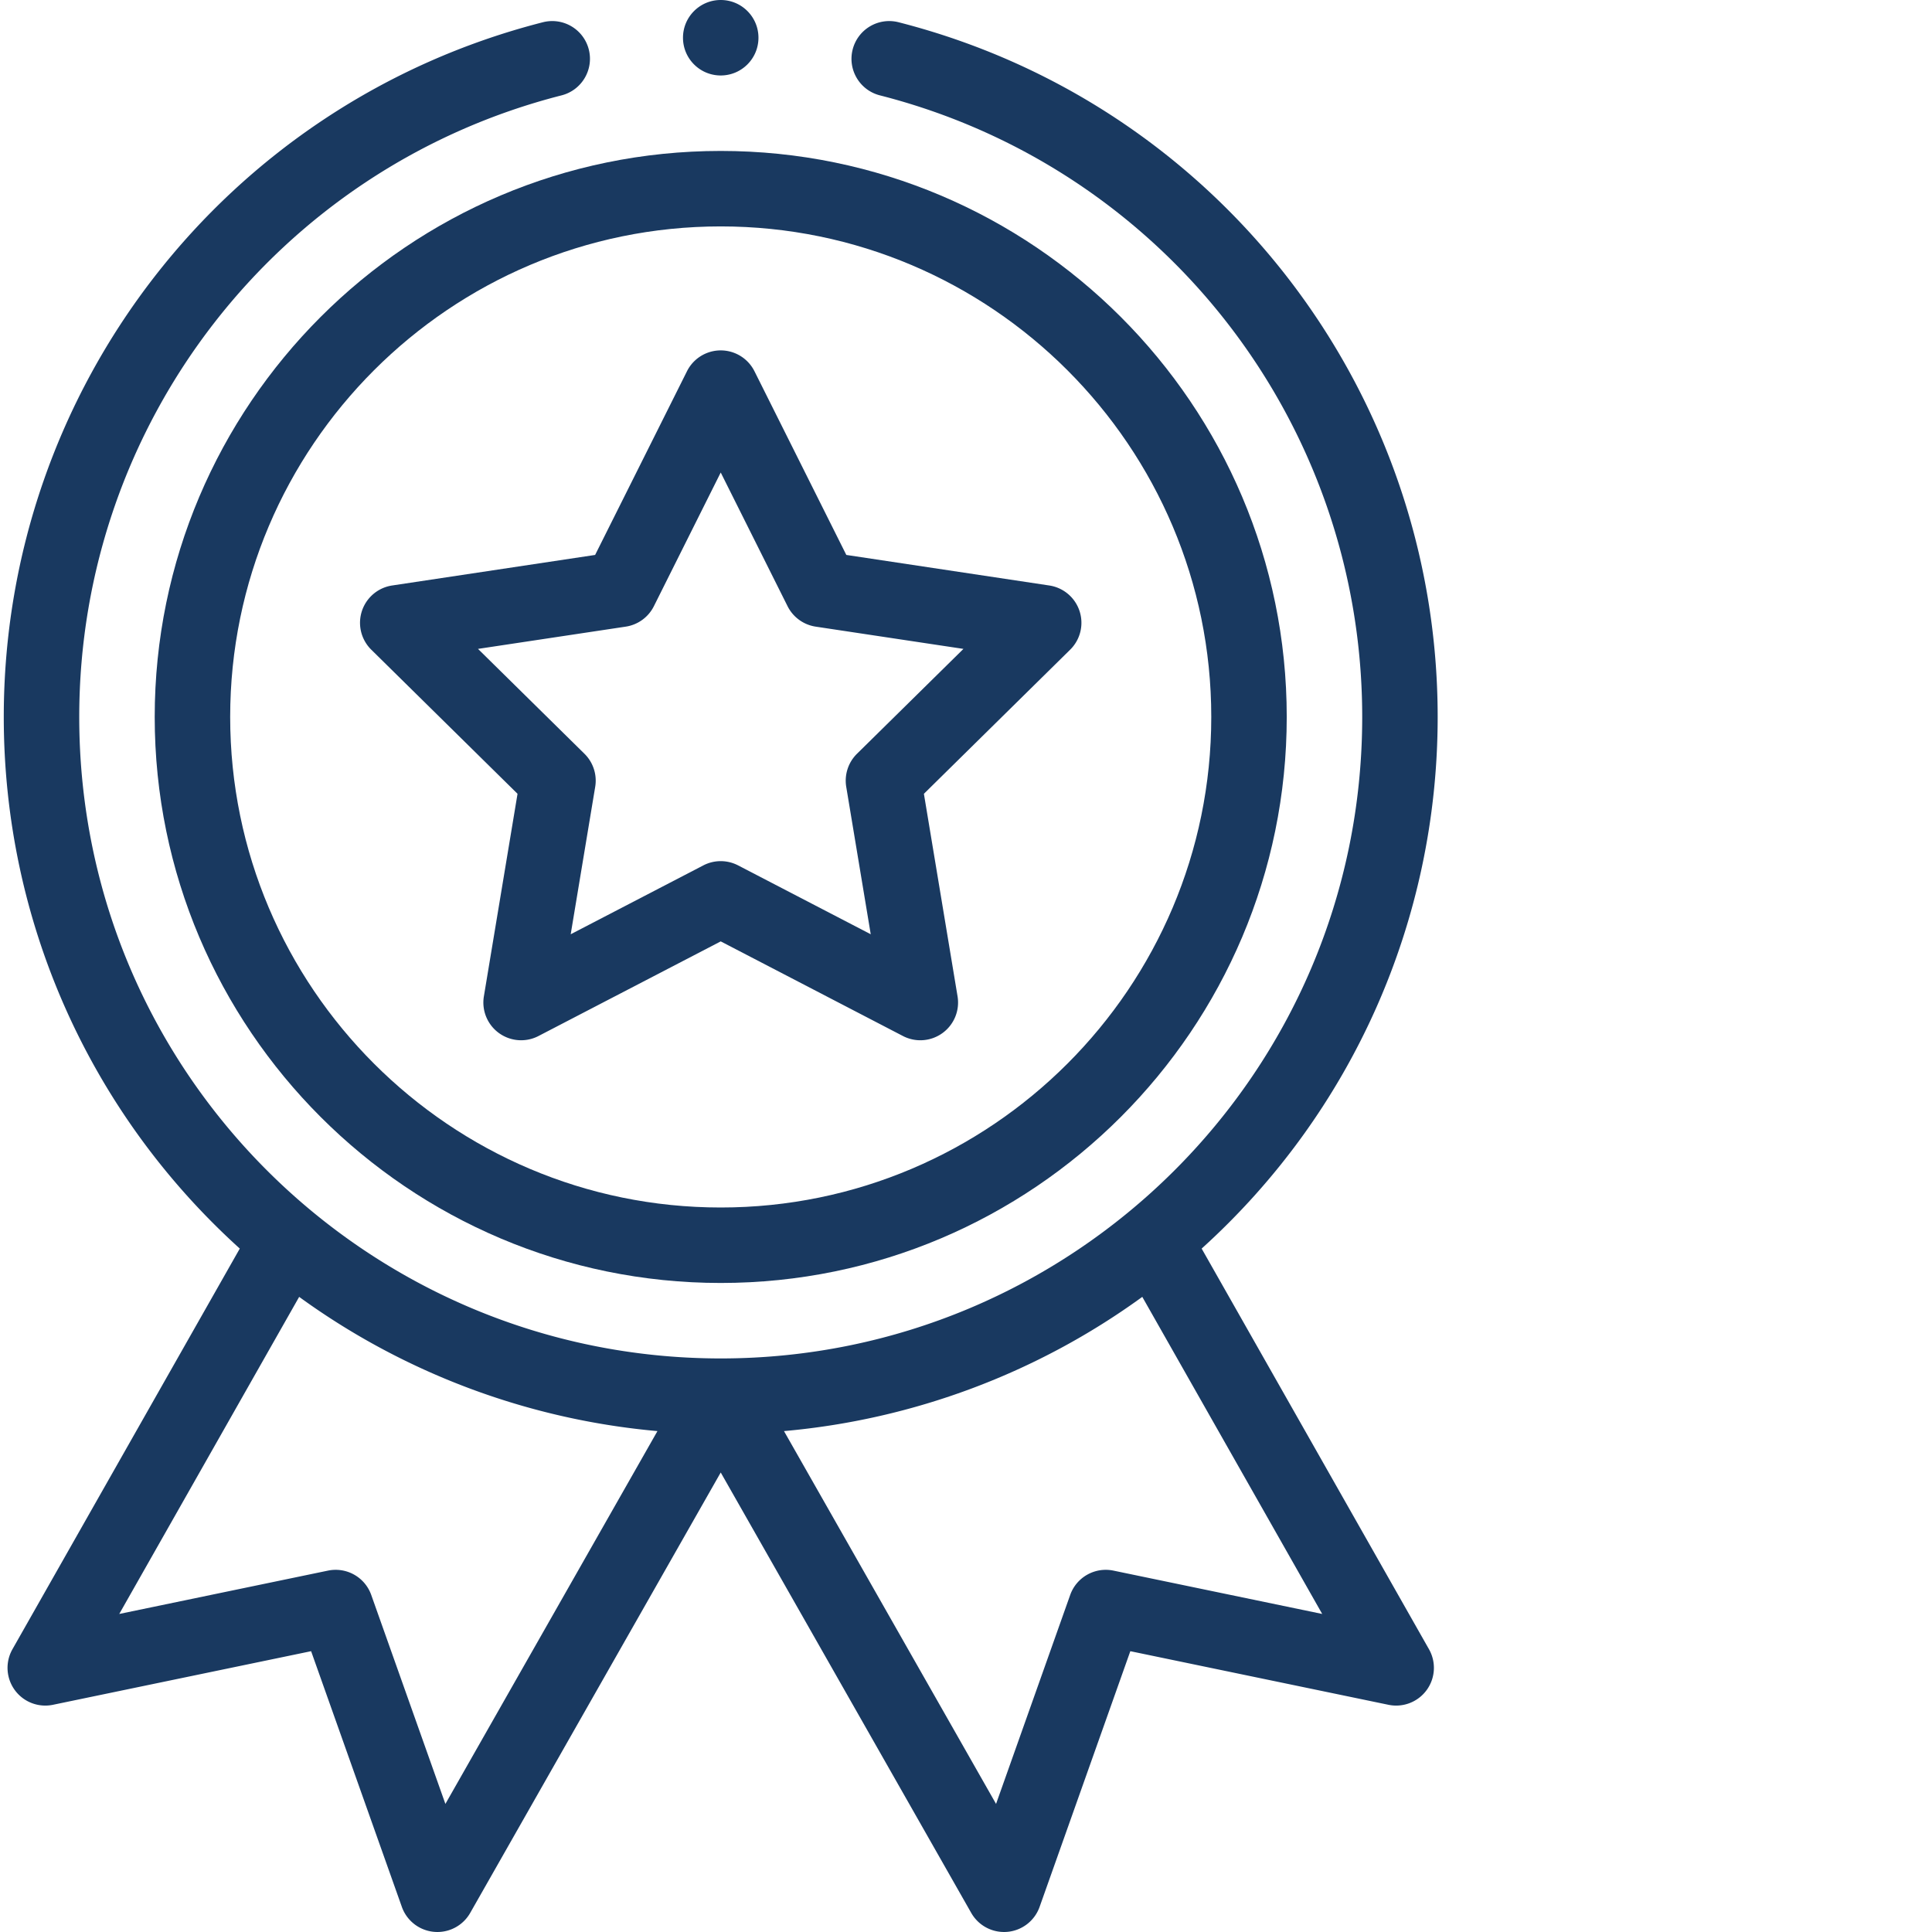 <svg xmlns="http://www.w3.org/2000/svg" version="1.1" xmlns:xlink="http://www.w3.org/1999/xlink" width="512" height="512" x="0" y="0" viewBox="0 0 511 511.999" style="enable-background:new 0 0 512 512" xml:space="preserve" class=""><g><g fill="#020202"><path d="M40.5 190c0 82.71 67.29 150 150 150s150-67.29 150-150-67.29-150-150-150-150 67.29-150 150zm150-130c71.684 0 130 58.316 130 130s-58.316 130-130 130-130-58.316-130-130 58.316-130 130-130zm0 0" fill="#193960" opacity="1" data-original="#020202" class=""></path><path d="m97.89 172.172 38.762 38.191-8.918 53.676a9.997 9.997 0 0 0 3.989 9.73 10.004 10.004 0 0 0 10.484.786l48.293-25.078 48.29 25.078a9.996 9.996 0 0 0 10.483-.785 9.997 9.997 0 0 0 3.989-9.73l-8.918-53.677 38.761-38.191a9.993 9.993 0 0 0 2.493-10.215 10.007 10.007 0 0 0-8.024-6.797l-53.793-8.097-24.34-48.676a9.997 9.997 0 0 0-17.886 0l-24.34 48.676-53.793 8.097a10.001 10.001 0 0 0-5.531 17.012zm67.438-6.106c3.219-.484 6-2.504 7.457-5.414L190.5 125.22l17.715 35.433a10.004 10.004 0 0 0 7.457 5.414l39.152 5.895-28.215 27.793a10.018 10.018 0 0 0-2.847 8.766l6.492 39.066-35.149-18.25a10.003 10.003 0 0 0-9.215 0l-35.148 18.25 6.492-39.066a9.996 9.996 0 0 0-2.847-8.766l-28.211-27.793zM200.5 10c0 5.523-4.477 10-10 10s-10-4.477-10-10 4.477-10 10-10 10 4.477 10 10zm0 0" fill="#193960" opacity="1" data-original="#020202" class=""></path><path d="M143.371 5.895C59.25 27.367.5 103.075.5 190c0 53.988 22.7 104.86 62.547 140.887L2.8 437.062a10.002 10.002 0 0 0 10.73 14.727l68.418-14.207 24.047 67.762a9.997 9.997 0 0 0 18.113 1.597L190.5 390.223l66.387 116.718a9.996 9.996 0 0 0 8.687 5.055c.293 0 .59-.012.883-.035a10.014 10.014 0 0 0 8.547-6.617l24.043-67.762 68.418 14.207c3.844.797 7.8-.73 10.113-3.902a9.994 9.994 0 0 0 .617-10.825L317.95 330.887c39.848-36.028 62.547-86.899 62.547-140.887 0-86.926-58.75-162.633-142.867-184.105a9.998 9.998 0 0 0-12.164 7.214c-1.367 5.352 1.863 10.797 7.215 12.164C307.937 44.484 360.5 112.223 360.5 190c0 94.66-76.879 170-170 170-93.188 0-170-75.402-170-170 0-77.777 52.559-145.516 127.816-164.727 5.352-1.367 8.582-6.812 7.22-12.164a9.998 9.998 0 0 0-12.165-7.214zm-25.836 472.16-19.652-55.38a10 10 0 0 0-11.457-6.448l-55.324 11.488 47.68-84.031c27.8 20.21 60.718 32.523 94.948 35.57zm177.035-61.828a10.003 10.003 0 0 0-11.457 6.449l-19.648 55.379-56.2-98.801c34.235-3.047 67.15-15.36 94.954-35.57l47.68 84.03zm0 0" fill="#193960" opacity="1" data-original="#020202" class=""></path></g></g></svg>